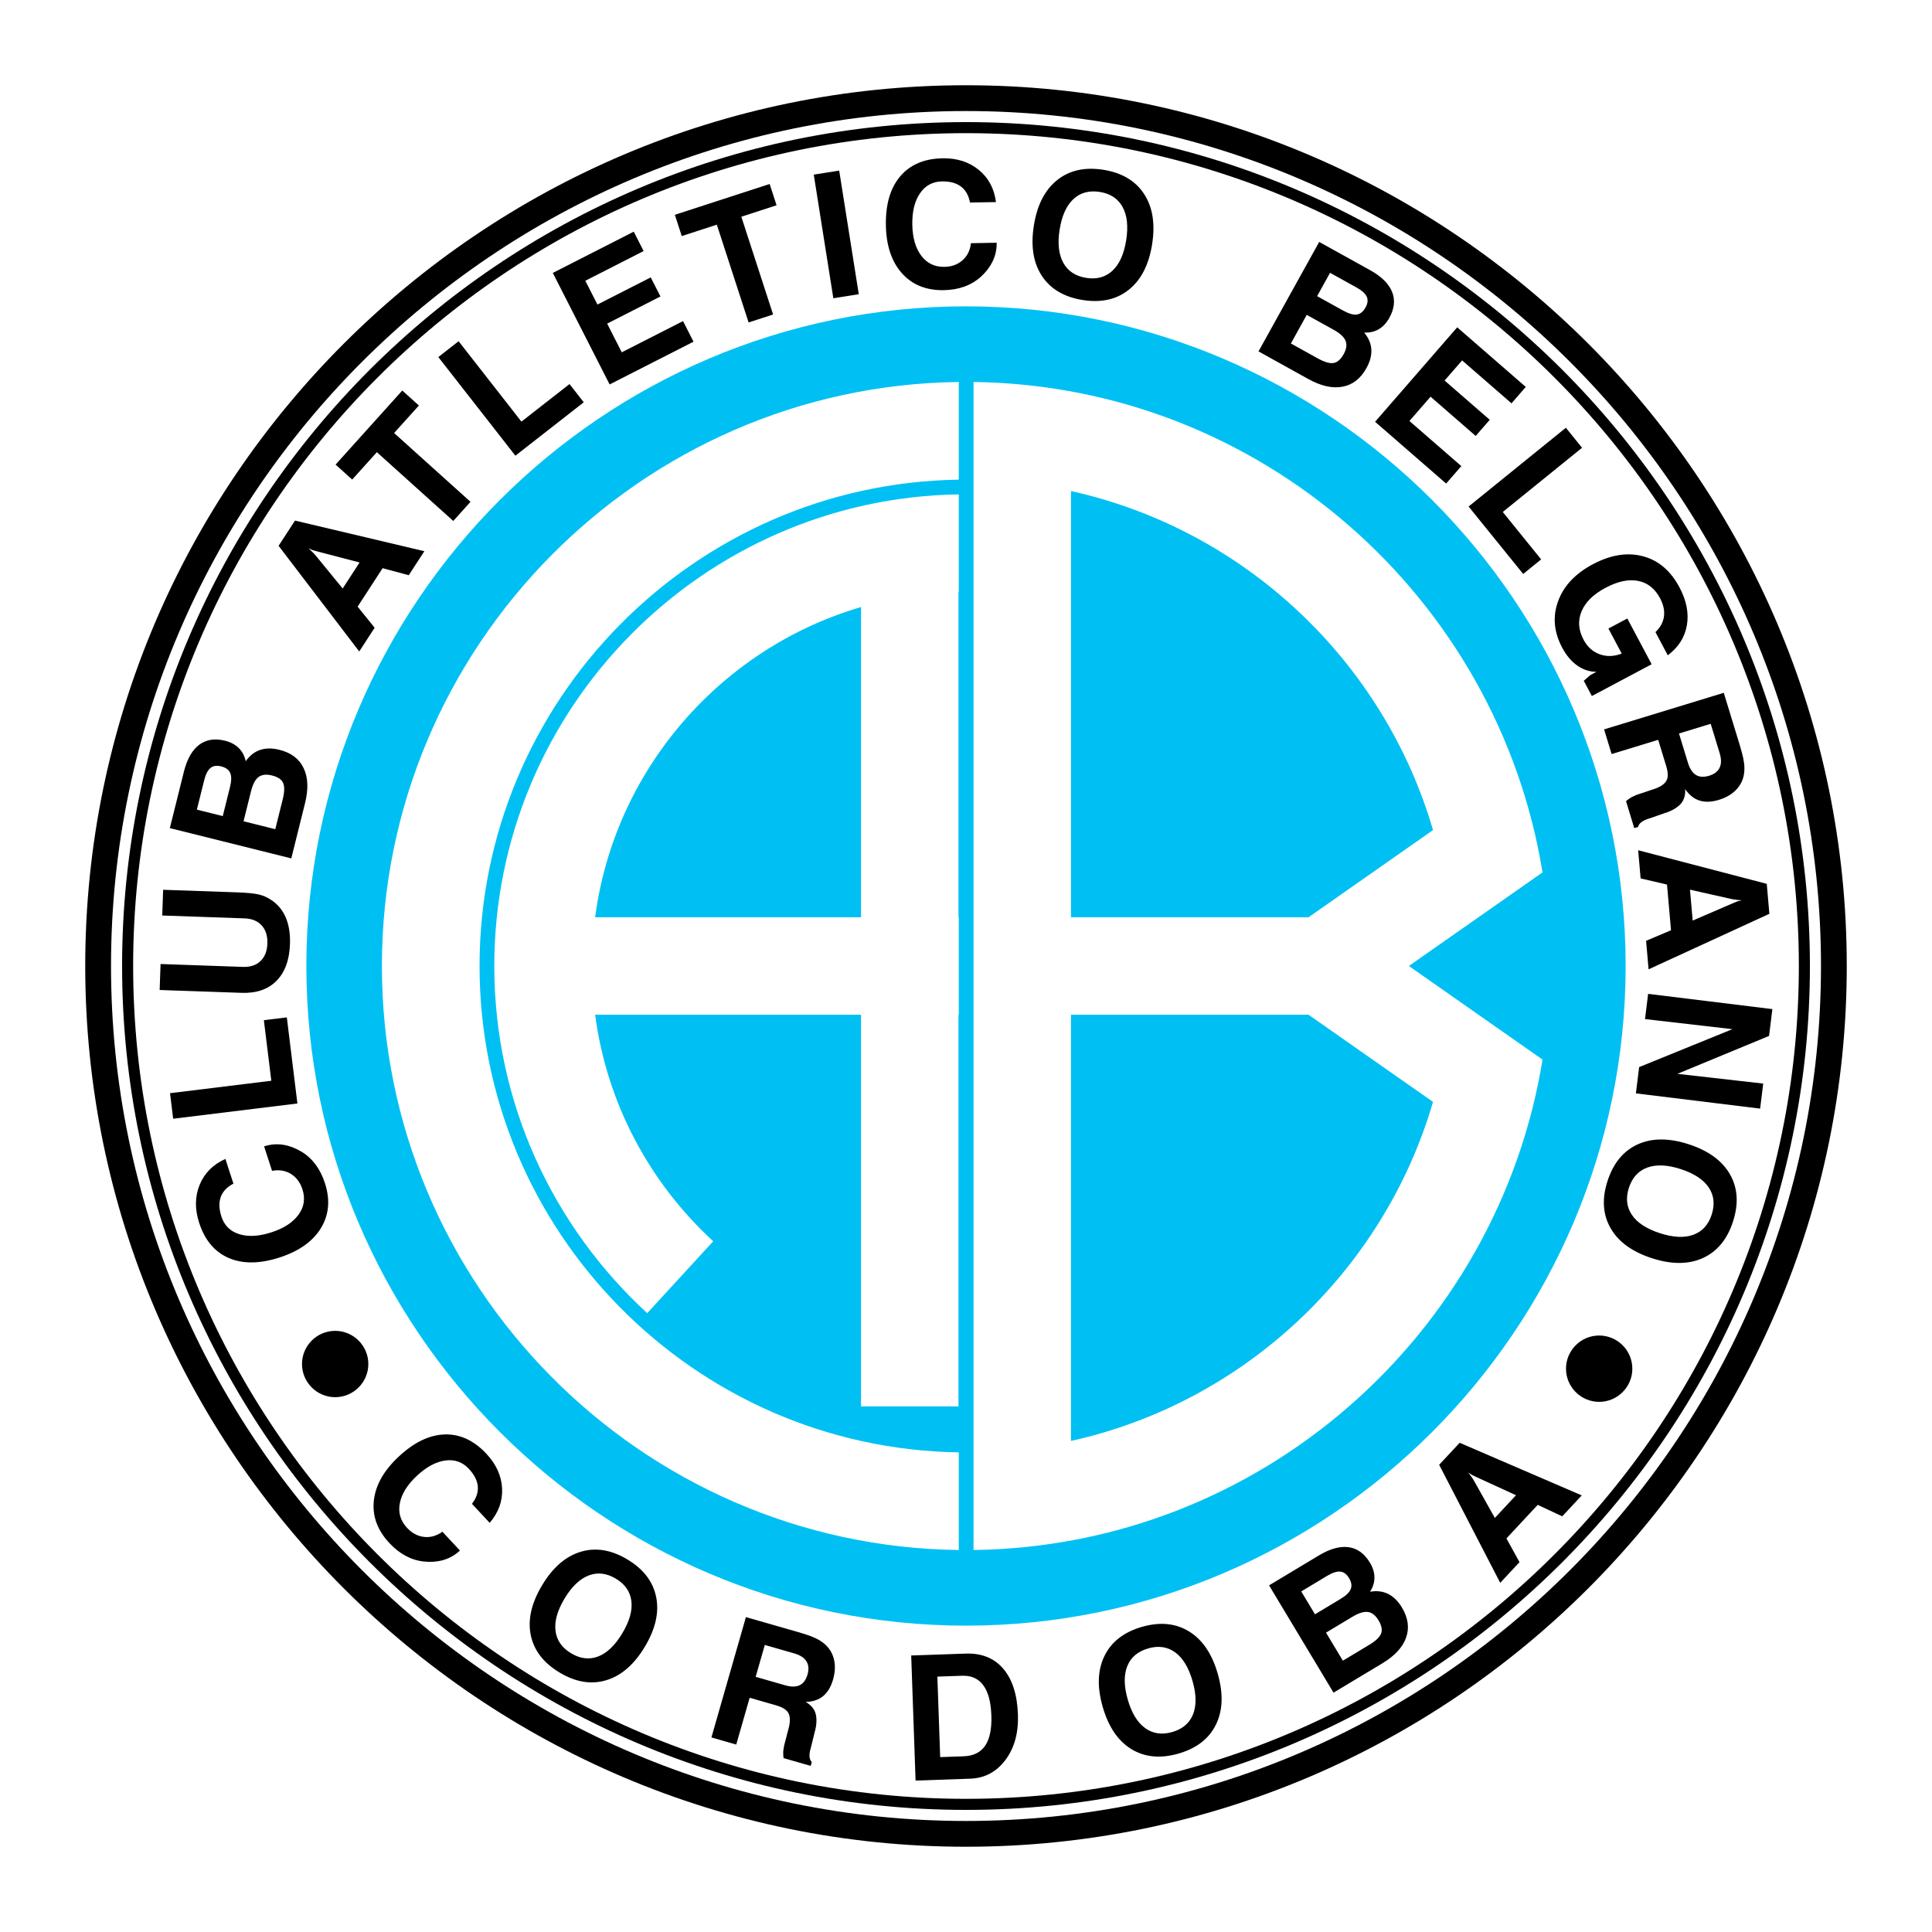 <?xml version="1.0" encoding="utf-8"?>
<!-- Generator: Adobe Illustrator 13.0.0, SVG Export Plug-In . SVG Version: 6.00 Build 14948)  -->
<!DOCTYPE svg PUBLIC "-//W3C//DTD SVG 1.0//EN" "http://www.w3.org/TR/2001/REC-SVG-20010904/DTD/svg10.dtd">
<svg version="1.0" id="Layer_1" xmlns="http://www.w3.org/2000/svg" xmlns:xlink="http://www.w3.org/1999/xlink" x="0px" y="0px"
	 width="192.756px" height="192.756px" viewBox="0 0 192.756 192.756" enable-background="new 0 0 192.756 192.756"
	 xml:space="preserve">
<g>
	<polygon fill-rule="evenodd" clip-rule="evenodd" fill="#FFFFFF" points="0,0 192.756,0 192.756,192.756 0,192.756 0,0 	"/>
	<path fill-rule="evenodd" clip-rule="evenodd" d="M96.378,8.505c48.399,0,87.874,39.474,87.874,87.872
		c0,48.399-39.475,87.873-87.874,87.873S8.504,144.776,8.504,96.377C8.504,47.979,47.979,8.505,96.378,8.505L96.378,8.505z"/>
	<path fill-rule="evenodd" clip-rule="evenodd" fill="#FFFFFF" d="M96.378,11.078c46.982,0,85.302,38.318,85.302,85.3
		c0,46.982-38.319,85.3-85.302,85.3s-85.302-38.318-85.302-85.3C11.076,49.396,49.396,11.078,96.378,11.078L96.378,11.078z"/>
	<path fill-rule="evenodd" clip-rule="evenodd" d="M96.378,12.182c46.374,0,84.197,37.823,84.197,84.196
		c0,46.374-37.823,84.196-84.197,84.196s-84.197-37.822-84.197-84.196C12.181,50.004,50.004,12.182,96.378,12.182L96.378,12.182z"/>
	<path fill-rule="evenodd" clip-rule="evenodd" fill="#FFFFFF" d="M96.378,13.285c45.767,0,83.094,37.327,83.094,83.092
		c0,45.766-37.327,83.093-83.094,83.093s-83.094-37.327-83.094-83.093C13.284,50.612,50.611,13.285,96.378,13.285L96.378,13.285z"/>
	<path fill-rule="evenodd" clip-rule="evenodd" fill="#00C0F3" d="M96.378,30.564c36.249,0,65.813,29.564,65.813,65.813
		c0,36.25-29.564,65.814-65.813,65.814s-65.813-29.564-65.813-65.814C30.564,60.129,60.129,30.564,96.378,30.564L96.378,30.564z"/>
	<path fill-rule="evenodd" clip-rule="evenodd" fill="#FFFFFF" d="M64.574,131.014c-9.37-8.611-15.258-20.957-15.258-34.636
		c0-25.68,20.751-46.666,46.343-47.053v9.743c-0.011,0-0.021,0.001-0.031,0.001v32.447h0.031v9.723h-0.031v39.078h-9.724v-39.078
		H59.376c1.166,8.89,5.481,16.812,11.782,22.603L64.574,131.014L64.574,131.014z M85.904,60.564
		c-13.976,4.104-24.592,16.193-26.527,30.952h26.527V60.564L85.904,60.564z M95.659,154.645
		c-31.769-0.388-57.557-26.409-57.557-58.267c0-31.857,25.788-57.878,57.557-58.267v9.744
		c-26.402,0.387-47.814,22.033-47.814,48.523c0,26.492,21.412,48.136,47.814,48.524V154.645L95.659,154.645z M97.128,38.111
		c28.584,0.364,52.318,21.483,56.771,48.928l-13.337,9.338l13.337,9.339c-4.453,27.443-28.187,48.563-56.771,48.928v-4.941v-4.802
		V47.854v-5.276V38.111L97.128,38.111z M142.974,82.818c-4.931-16.876-18.813-29.995-36.122-33.827v42.525h23.701L142.974,82.818
		L142.974,82.818z M106.852,101.239v42.524c17.309-3.832,31.191-16.951,36.121-33.827l-12.421-8.697H106.852L106.852,101.239z"/>
	<path fill-rule="evenodd" clip-rule="evenodd" d="M96.87,24.263l2.568-0.045c0.011,0.667-0.128,1.296-0.417,1.89
		c-0.269,0.543-0.654,1.044-1.161,1.505c-0.961,0.865-2.195,1.31-3.699,1.336c-1.751,0.031-3.144-0.531-4.175-1.685
		c-1.031-1.156-1.565-2.753-1.601-4.792c-0.036-2.086,0.441-3.711,1.43-4.879c0.992-1.168,2.4-1.768,4.228-1.799
		c1.439-0.025,2.642,0.362,3.613,1.159c0.971,0.797,1.541,1.866,1.712,3.209l-2.591,0.045c-0.132-0.71-0.432-1.243-0.903-1.597
		c-0.471-0.354-1.101-0.523-1.895-0.51c-0.929,0.016-1.66,0.411-2.191,1.187c-0.534,0.776-0.789,1.822-0.766,3.137
		c0.023,1.3,0.321,2.33,0.894,3.089c0.571,0.758,1.342,1.129,2.307,1.112c0.725-0.013,1.326-0.231,1.808-0.655
		C96.51,25.545,96.791,24.976,96.87,24.263L96.87,24.263z M83.142,29.757l-1.953-12.334l2.538-0.402l1.953,12.334L83.142,29.757
		L83.142,29.757z M74.688,32.172l-3.169-9.755l-3.499,1.137l-0.689-2.122l9.458-3.073l0.689,2.122l-3.515,1.143l3.169,9.754
		L74.688,32.172L74.688,32.172z M60.824,38.356l-5.669-11.126l8.075-4.115l0.985,1.934l-5.816,2.964l1.209,2.373l5.317-2.709
		l0.97,1.902l-5.318,2.709l1.458,2.862l6.111-3.113l1.047,2.055L60.824,38.356L60.824,38.356z M51.42,45.465l-7.688-9.84
		l2.023-1.581l6.268,8.022l4.797-3.748l1.42,1.818L51.42,45.465L51.42,45.465z M45.223,51.977L37.6,45.114l-2.461,2.733
		l-1.658-1.493l6.654-7.391l1.658,1.493l-2.473,2.747l7.622,6.863L45.223,51.977L45.223,51.977z M35.841,64.997l-8.045-10.54
		l1.635-2.518l12.907,3.054l-1.556,2.396l-2.609-0.701l-2.493,3.838l1.698,2.104L35.841,64.997L35.841,64.997z M34.189,58.715
		l1.687-2.598l-4.105-1.071l-0.566-0.156l-0.437-0.183c0.07,0.059,0.13,0.11,0.182,0.154c0.053,0.045,0.125,0.115,0.217,0.211
		c0.091,0.098,0.157,0.164,0.197,0.203c0.039,0.041,0.088,0.096,0.149,0.169L34.189,58.715L34.189,58.715z M164.434,99.157
		l12.395,1.522l-0.329,2.675l-9.146,3.783l8.562,0.972l-0.308,2.498l-12.395-1.521l0.324-2.621l9.306-3.785l-8.72-1.006
		L164.434,99.157L164.434,99.157z M163.44,84.829l12.829,3.352l0.261,2.99l-12.051,5.54l-0.249-2.845l2.487-1.054l-0.399-4.56
		l-2.633-0.613L163.44,84.829L163.44,84.829z M168.609,88.762l0.27,3.085l3.895-1.682l0.543-0.227l0.457-0.125
		c-0.092-0.003-0.17-0.007-0.238-0.009c-0.07-0.003-0.169-0.014-0.302-0.032c-0.132-0.022-0.225-0.033-0.279-0.039
		c-0.056-0.008-0.129-0.022-0.222-0.042L168.609,88.762L168.609,88.762z M160.039,72.772l11.942-3.651l1.589,5.197
		c0.156,0.512,0.274,0.955,0.353,1.324c0.077,0.369,0.116,0.693,0.117,0.97c0.014,0.529-0.092,1.021-0.316,1.481
		c-0.209,0.4-0.499,0.745-0.869,1.03c-0.371,0.288-0.819,0.514-1.351,0.676c-0.729,0.223-1.372,0.249-1.926,0.078
		c-0.557-0.17-1.039-0.553-1.451-1.147c0.039,0.59-0.102,1.073-0.422,1.45c-0.17,0.193-0.392,0.372-0.666,0.536
		c-0.275,0.163-0.61,0.307-1.009,0.428l-1.398,0.489l-0.112,0.034c-0.33,0.101-0.584,0.222-0.765,0.363
		c-0.18,0.141-0.288,0.299-0.322,0.475l-0.382,0.117l-0.823-2.692c0.148-0.13,0.33-0.258,0.537-0.387
		c0.13-0.062,0.258-0.122,0.388-0.18s0.292-0.117,0.48-0.174l1.254-0.42c0.361-0.11,0.656-0.241,0.886-0.391
		c0.229-0.149,0.391-0.312,0.486-0.489c0.185-0.322,0.175-0.814-0.026-1.472l-0.795-2.603l-4.646,1.42L160.039,72.772
		L160.039,72.772z M167.513,73.181l0.893,2.92c0.184,0.599,0.451,1.006,0.799,1.217c0.349,0.214,0.79,0.237,1.325,0.074
		c0.513-0.156,0.86-0.424,1.04-0.806c0.18-0.379,0.179-0.864-0.001-1.452l-0.893-2.92L167.513,73.181L167.513,73.181z
		 M159.282,67.028c-0.692-0.003-1.334-0.213-1.92-0.626c-0.59-0.415-1.091-1.01-1.505-1.791c-0.829-1.558-0.964-3.101-0.406-4.626
		c0.558-1.528,1.71-2.755,3.457-3.684c1.78-0.947,3.448-1.217,5.001-0.806s2.771,1.447,3.653,3.109
		c0.698,1.312,0.945,2.567,0.74,3.768c-0.202,1.199-0.839,2.204-1.908,3.008l-1.229-2.313c0.487-0.466,0.771-0.987,0.849-1.567
		c0.076-0.577-0.054-1.182-0.388-1.81c-0.518-0.973-1.251-1.552-2.201-1.735c-0.948-0.185-2.031,0.047-3.248,0.695
		c-1.204,0.64-1.997,1.417-2.382,2.338c-0.386,0.917-0.32,1.863,0.197,2.837c0.38,0.714,0.915,1.197,1.607,1.451
		c0.69,0.252,1.426,0.23,2.201-0.067l-1.328-2.499l1.885-1.003l2.428,4.565l-5.965,3.171l-0.809-1.52l0.564-0.492l0.129-0.098
		l0.3-0.159L159.282,67.028L159.282,67.028z M146.522,50.536l9.705-7.859l1.615,1.996l-7.911,6.407l3.83,4.731l-1.792,1.452
		L146.522,50.536L146.522,50.536z M137.193,42.081l8.193-9.425l6.84,5.946l-1.424,1.638l-4.927-4.283l-1.747,2.01l4.504,3.916
		l-1.401,1.612l-4.504-3.916l-2.107,2.424l5.176,4.5l-1.514,1.741L137.193,42.081L137.193,42.081z M125.562,35.059l6.055-10.922
		l5.072,2.812c1.137,0.63,1.868,1.351,2.197,2.164c0.329,0.812,0.238,1.678-0.271,2.597c-0.282,0.51-0.634,0.889-1.056,1.136
		c-0.423,0.248-0.906,0.359-1.455,0.333c0.437,0.528,0.677,1.085,0.714,1.676c0.038,0.589-0.124,1.212-0.489,1.871
		c-0.58,1.047-1.375,1.667-2.386,1.856c-1.009,0.19-2.148-0.067-3.421-0.772L125.562,35.059L125.562,35.059z M131.409,29.547
		l2.595,1.438c0.563,0.312,1.02,0.444,1.367,0.394c0.348-0.049,0.637-0.285,0.87-0.705c0.222-0.4,0.261-0.758,0.12-1.072
		c-0.143-0.315-0.479-0.621-1.015-0.917l-2.646-1.466L131.409,29.547L131.409,29.547z M128.792,34.27l2.663,1.476
		c0.681,0.378,1.213,0.537,1.594,0.472c0.381-0.065,0.717-0.357,1.008-0.881c0.279-0.505,0.346-0.947,0.195-1.326
		c-0.146-0.379-0.549-0.751-1.199-1.112l-2.68-1.485L128.792,34.27L128.792,34.27z M103.149,22.501
		c0.322-2.037,1.095-3.546,2.318-4.528c1.222-0.982,2.76-1.327,4.613-1.034c1.842,0.292,3.196,1.093,4.059,2.403
		c0.862,1.31,1.131,2.985,0.808,5.028c-0.324,2.043-1.097,3.553-2.319,4.532c-1.222,0.98-2.757,1.324-4.604,1.031
		c-1.848-0.292-3.205-1.092-4.068-2.396S102.823,24.555,103.149,22.501L103.149,22.501z M105.719,22.909
		c-0.216,1.368-0.095,2.47,0.364,3.308c0.461,0.835,1.223,1.338,2.29,1.507c1.055,0.167,1.928-0.073,2.621-0.719
		c0.691-0.644,1.146-1.66,1.366-3.044c0.217-1.374,0.098-2.477-0.359-3.309c-0.459-0.835-1.215-1.335-2.27-1.502
		c-1.072-0.169-1.954,0.07-2.648,0.723C106.392,20.523,105.937,21.535,105.719,22.909L105.719,22.909z M168.49,114.166
		c1.962,0.638,3.332,1.637,4.11,2.999c0.779,1.36,0.88,2.933,0.299,4.718c-0.575,1.773-1.579,2.985-3.008,3.633
		s-3.125,0.65-5.092,0.011c-1.968-0.639-3.338-1.639-4.114-3c-0.777-1.359-0.877-2.93-0.298-4.709
		c0.578-1.779,1.58-2.993,3.003-3.643C164.812,113.525,166.514,113.523,168.49,114.166L168.49,114.166z M167.687,116.641
		c-1.317-0.428-2.425-0.479-3.324-0.158c-0.896,0.325-1.513,0.999-1.847,2.026c-0.33,1.016-0.229,1.916,0.3,2.701
		c0.528,0.783,1.46,1.393,2.793,1.825c1.323,0.43,2.431,0.484,3.325,0.163c0.896-0.323,1.508-0.991,1.838-2.007
		c0.336-1.031,0.236-1.94-0.3-2.729C169.938,117.678,169.01,117.07,167.687,116.641L167.687,116.641z M149.678,157.919
		l-6.093-11.777l2.048-2.195l12.18,5.249l-1.947,2.088l-2.448-1.143l-3.121,3.348l1.306,2.367L149.678,157.919L149.678,157.919z
		 M149.142,151.445l2.112-2.266l-3.856-1.768l-0.53-0.252l-0.399-0.256c0.06,0.069,0.109,0.131,0.152,0.184
		c0.045,0.053,0.104,0.134,0.178,0.245c0.073,0.112,0.126,0.189,0.159,0.234c0.03,0.046,0.069,0.109,0.116,0.192L149.142,151.445
		L149.142,151.445z M133.047,168.877l-6.432-10.705l4.971-2.986c1.114-0.669,2.104-0.943,2.973-0.821s1.572,0.633,2.113,1.533
		c0.301,0.5,0.453,0.993,0.456,1.483c0.003,0.489-0.143,0.964-0.439,1.426c0.676-0.115,1.277-0.044,1.809,0.22
		c0.529,0.262,0.987,0.713,1.375,1.358c0.617,1.026,0.756,2.024,0.415,2.994c-0.34,0.969-1.133,1.828-2.379,2.577L133.047,168.877
		L133.047,168.877z M131.197,161.058l2.543-1.528c0.553-0.331,0.895-0.661,1.024-0.987c0.132-0.324,0.072-0.693-0.175-1.104
		c-0.236-0.393-0.526-0.606-0.869-0.641c-0.344-0.034-0.777,0.105-1.302,0.42l-2.594,1.559L131.197,161.058L131.197,161.058z
		 M133.979,165.687l2.609-1.568c0.668-0.401,1.072-0.783,1.206-1.146c0.135-0.361,0.05-0.799-0.259-1.312
		c-0.298-0.495-0.647-0.773-1.05-0.832c-0.402-0.062-0.925,0.1-1.563,0.483l-2.625,1.576L133.979,165.687L133.979,165.687z
		 M110.013,170.281c-0.568-1.982-0.506-3.678,0.188-5.084c0.691-1.406,1.939-2.369,3.744-2.888c1.792-0.513,3.358-0.359,4.693,0.464
		c1.335,0.822,2.286,2.227,2.856,4.215s0.508,3.684-0.187,5.089c-0.692,1.403-1.938,2.364-3.737,2.88
		c-1.798,0.516-3.365,0.364-4.699-0.452C111.539,173.688,110.586,172.279,110.013,170.281L110.013,170.281z M112.515,169.563
		c0.382,1.331,0.958,2.279,1.728,2.844c0.771,0.562,1.674,0.696,2.713,0.398c1.026-0.294,1.716-0.88,2.071-1.759
		c0.354-0.876,0.338-1.988-0.049-3.337c-0.384-1.337-0.958-2.285-1.724-2.847c-0.77-0.563-1.665-0.696-2.691-0.402
		c-1.043,0.3-1.741,0.89-2.095,1.774C112.115,167.118,112.131,168.227,112.515,169.563L112.515,169.563z M91.347,177.649
		l-0.436-12.48l5.431-0.189c1.595-0.056,2.843,0.446,3.751,1.506c0.908,1.061,1.397,2.584,1.467,4.573
		c0.064,1.83-0.352,3.341-1.249,4.534c-0.898,1.193-2.068,1.816-3.515,1.866L91.347,177.649L91.347,177.649z M93.802,175.308
		l2.347-0.082c0.972-0.034,1.687-0.389,2.143-1.063c0.457-0.674,0.663-1.678,0.616-3.012c-0.047-1.345-0.314-2.349-0.805-3.012
		c-0.49-0.665-1.189-0.981-2.098-0.949l-2.483,0.086L93.802,175.308L93.802,175.308z M159.549,133.244
		c-1.822,0-3.309,1.486-3.309,3.31c0,1.822,1.486,3.309,3.309,3.309s3.31-1.486,3.31-3.309
		C162.858,134.73,161.371,133.244,159.549,133.244L159.549,133.244z M33.44,132.779c1.822,0,3.309,1.486,3.309,3.309
		s-1.486,3.31-3.309,3.31c-1.823,0-3.31-1.487-3.31-3.31S31.617,132.779,33.44,132.779L33.44,132.779z M29.062,85.642l-12.117-3.021
		l1.402-5.627c0.315-1.261,0.822-2.154,1.521-2.682c0.7-0.528,1.559-0.665,2.578-0.411c0.566,0.141,1.023,0.382,1.371,0.726
		c0.349,0.344,0.582,0.782,0.698,1.319c0.396-0.559,0.873-0.935,1.434-1.123c0.56-0.189,1.203-0.195,1.934-0.013
		c1.162,0.291,1.966,0.897,2.41,1.825c0.445,0.925,0.491,2.093,0.139,3.504L29.062,85.642L29.062,85.642z M22.225,81.421
		l0.718-2.878c0.156-0.625,0.165-1.1,0.025-1.423c-0.136-0.323-0.439-0.542-0.905-0.658c-0.444-0.111-0.8-0.056-1.067,0.161
		c-0.267,0.22-0.475,0.625-0.623,1.218l-0.732,2.936L22.225,81.421L22.225,81.421z M27.464,82.728l0.737-2.955
		c0.188-0.755,0.204-1.311,0.043-1.662c-0.16-0.351-0.53-0.6-1.111-0.744c-0.56-0.14-1.004-0.089-1.331,0.153
		c-0.329,0.24-0.584,0.724-0.764,1.447l-0.74,2.971L27.464,82.728L27.464,82.728z M15.929,98.772l0.09-2.592l8.227,0.287
		c0.729,0.026,1.309-0.167,1.742-0.58c0.434-0.413,0.663-0.993,0.688-1.746c0.027-0.762-0.161-1.365-0.564-1.809
		c-0.403-0.444-0.968-0.679-1.697-0.705l-8.228-0.287l0.089-2.566l7.432,0.259c0.954,0.034,1.651,0.102,2.092,0.206
		c0.439,0.102,0.833,0.27,1.182,0.501c0.686,0.433,1.191,1.023,1.517,1.771c0.323,0.749,0.468,1.641,0.432,2.675
		c-0.056,1.599-0.504,2.823-1.347,3.673c-0.84,0.851-2,1.249-3.481,1.197L15.929,98.772L15.929,98.772z M29.672,110.095
		l-12.395,1.521l-0.313-2.548l10.105-1.241l-0.742-6.042l2.29-0.281L29.672,110.095L29.672,110.095z M27.142,116.814l-0.793-2.441
		c0.634-0.206,1.277-0.258,1.929-0.154c0.597,0.098,1.19,0.32,1.779,0.67c1.109,0.666,1.895,1.717,2.359,3.147
		c0.542,1.665,0.411,3.161-0.391,4.485c-0.805,1.324-2.175,2.302-4.116,2.933c-1.983,0.644-3.677,0.663-5.083,0.059
		c-1.406-0.606-2.392-1.778-2.957-3.517c-0.444-1.369-0.426-2.633,0.052-3.794c0.478-1.162,1.333-2.02,2.568-2.575l0.8,2.464
		c-0.64,0.334-1.062,0.776-1.263,1.331c-0.201,0.554-0.178,1.205,0.067,1.961c0.287,0.884,0.878,1.467,1.775,1.749
		c0.897,0.283,1.973,0.221,3.224-0.186c1.236-0.401,2.135-0.987,2.692-1.758c0.559-0.768,0.688-1.612,0.389-2.531
		c-0.224-0.689-0.609-1.201-1.154-1.537C28.474,116.783,27.847,116.682,27.142,116.814L27.142,116.814z M70.979,173.343
		l3.442-12.004l5.224,1.497c0.515,0.148,0.951,0.291,1.303,0.426c0.351,0.137,0.645,0.279,0.877,0.43
		c0.452,0.276,0.807,0.634,1.07,1.072c0.221,0.393,0.353,0.824,0.391,1.291c0.04,0.467-0.015,0.966-0.168,1.5
		c-0.209,0.732-0.539,1.286-0.983,1.657c-0.446,0.374-1.03,0.569-1.752,0.593c0.516,0.288,0.844,0.669,0.986,1.144
		c0.069,0.247,0.098,0.531,0.086,0.851c-0.013,0.319-0.075,0.679-0.19,1.079l-0.352,1.438l-0.033,0.113
		c-0.095,0.332-0.132,0.609-0.112,0.839c0.021,0.228,0.094,0.404,0.224,0.529l-0.111,0.384l-2.706-0.775
		c-0.028-0.195-0.037-0.417-0.032-0.662c0.018-0.142,0.039-0.282,0.061-0.423c0.022-0.141,0.062-0.308,0.116-0.497l0.331-1.28
		c0.104-0.363,0.155-0.683,0.154-0.956c-0.001-0.273-0.049-0.497-0.146-0.674c-0.169-0.33-0.587-0.591-1.249-0.78l-2.616-0.75
		l-1.339,4.669L70.979,173.343L70.979,173.343z M75.393,167.297l2.935,0.842c0.603,0.174,1.089,0.17,1.456-0.007
		c0.369-0.176,0.629-0.533,0.784-1.071c0.147-0.515,0.112-0.952-0.109-1.312c-0.221-0.356-0.628-0.62-1.218-0.789l-2.936-0.842
		L75.393,167.297L75.393,167.297z M54.092,158.151c1.062-1.768,2.345-2.878,3.847-3.33c1.5-0.453,3.056-0.197,4.665,0.77
		c1.598,0.96,2.553,2.21,2.862,3.748c0.309,1.538-0.07,3.191-1.135,4.964c-1.065,1.773-2.348,2.884-3.849,3.334
		c-1.5,0.451-3.052,0.194-4.655-0.769c-1.604-0.964-2.562-2.213-2.875-3.745C52.641,161.591,53.021,159.933,54.092,158.151
		L54.092,158.151z M56.323,159.491c-0.713,1.187-1.013,2.255-0.901,3.203c0.114,0.947,0.632,1.699,1.559,2.256
		c0.916,0.55,1.814,0.654,2.7,0.315c0.882-0.339,1.684-1.109,2.407-2.312c0.716-1.192,1.018-2.26,0.906-3.203
		c-0.113-0.945-0.626-1.692-1.542-2.242c-0.93-0.559-1.838-0.667-2.727-0.321C57.84,157.531,57.039,158.299,56.323,159.491
		L56.323,159.491z M44.138,152.82l1.75,1.878c-0.487,0.455-1.048,0.772-1.683,0.955c-0.583,0.164-1.214,0.212-1.896,0.144
		c-1.287-0.135-2.442-0.754-3.468-1.854c-1.194-1.28-1.708-2.691-1.542-4.23c0.169-1.54,0.999-3.006,2.491-4.396
		c1.525-1.423,3.052-2.155,4.582-2.202c1.531-0.044,2.919,0.602,4.166,1.938c0.981,1.053,1.498,2.205,1.556,3.46
		c0.058,1.256-0.355,2.395-1.239,3.42l-1.767-1.896c0.439-0.572,0.634-1.152,0.583-1.739c-0.052-0.587-0.348-1.168-0.89-1.75
		c-0.634-0.679-1.416-0.958-2.348-0.834c-0.934,0.123-1.882,0.634-2.844,1.53c-0.951,0.887-1.518,1.797-1.697,2.73
		c-0.181,0.933,0.059,1.753,0.717,2.459c0.495,0.53,1.06,0.831,1.696,0.905C42.944,153.412,43.555,153.239,44.138,152.82
		L44.138,152.82z"/>
</g>
</svg>
